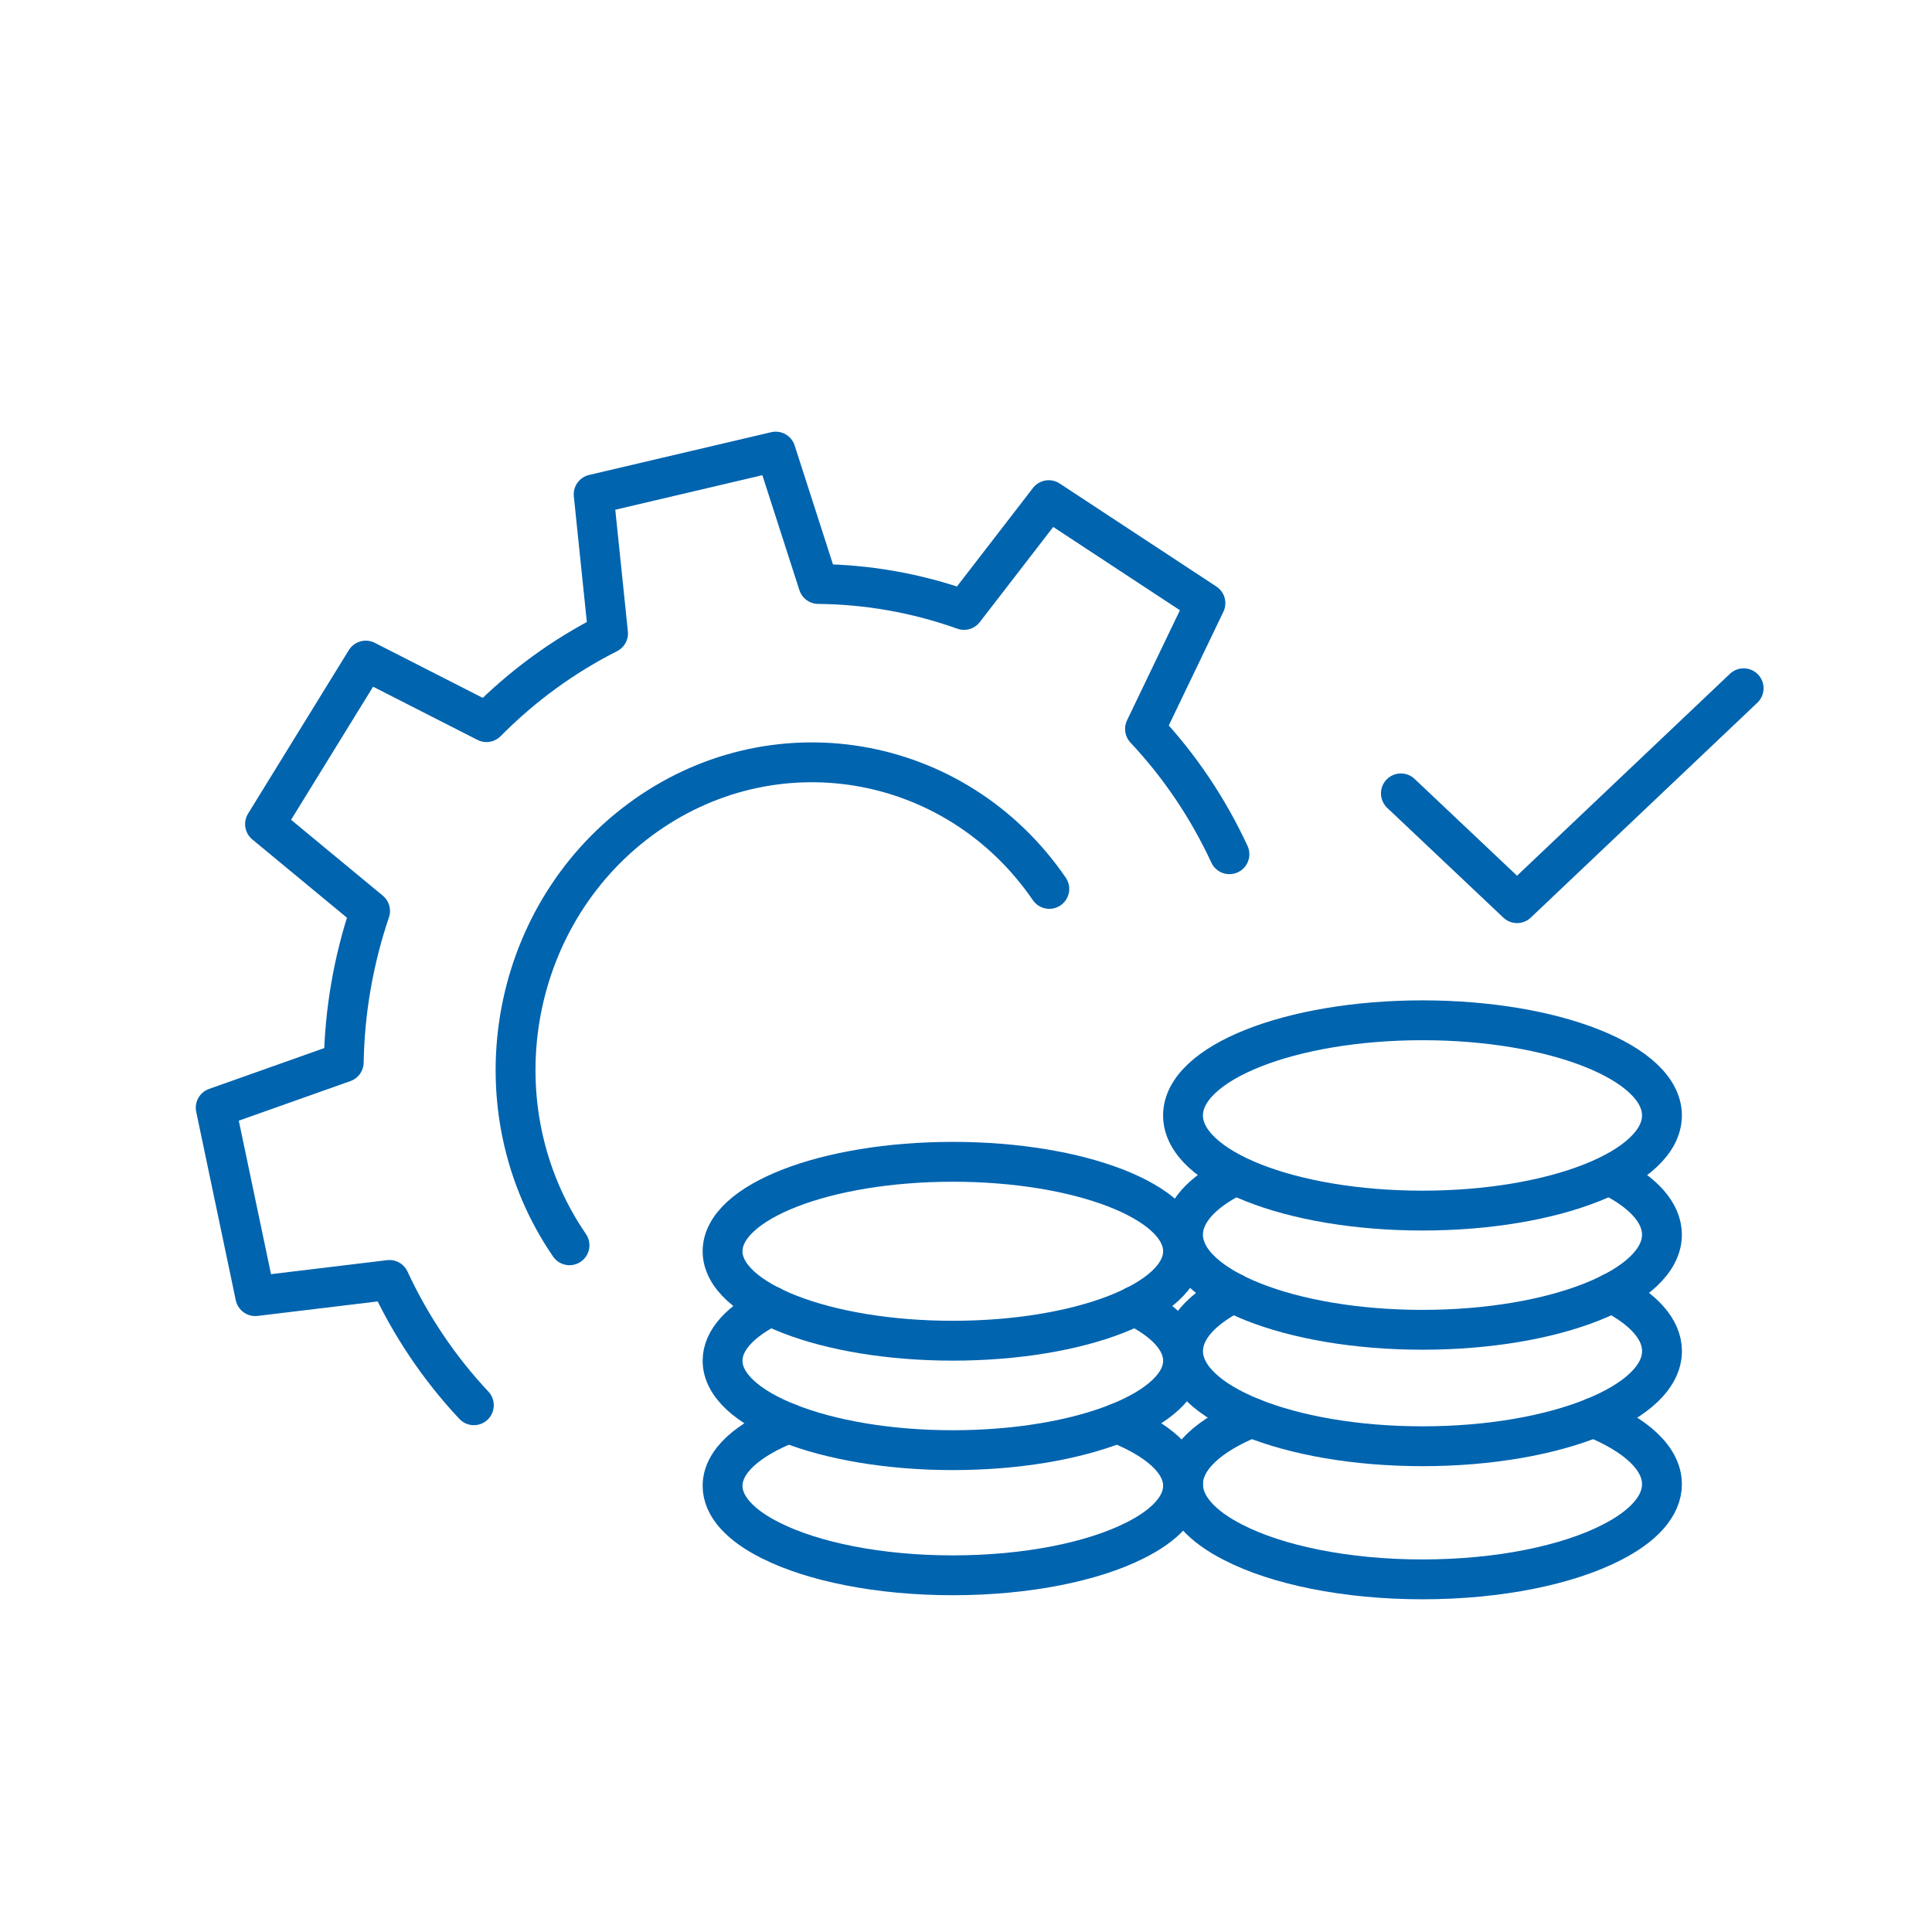 <?xml version="1.0" encoding="UTF-8"?> <svg xmlns="http://www.w3.org/2000/svg" id="Ebene_1" data-name="Ebene 1" viewBox="0 0 400 400"><defs><style> .cls-1 { fill: none; stroke: #0064af; stroke-linecap: round; stroke-linejoin: round; stroke-width: 8.25px; } </style></defs><g><ellipse class="cls-1" cx="197.27" cy="259.06" rx="47.67" ry="18.52"></ellipse><path class="cls-1" d="M159.61,270.39c-6.27,3.11-10.01,7.06-10.01,11.33,0,5.05,5.21,9.62,13.64,12.95,8.65,3.43,20.68,5.57,34.03,5.57s25.38-2.14,34.03-5.57c8.43-3.34,13.64-7.9,13.64-12.95,0-4.27-3.74-8.23-10.01-11.33"></path><path class="cls-1" d="M163.24,294.68c-8.43,3.34-13.64,7.9-13.64,12.95,0,4.27,3.74,8.22,10.01,11.33,8.69,4.37,22.33,7.19,37.66,7.19s28.97-2.82,37.66-7.19c6.27-3.11,10.01-7.06,10.01-11.33,0-5.05-5.21-9.62-13.64-12.95"></path><path class="cls-1" d="M333.68,243.57c6.52,3.31,10.41,7.51,10.41,12.05,0,10.88-22.2,19.7-49.58,19.7s-49.58-8.82-49.58-19.7c0-4.55,3.89-8.75,10.41-12.05"></path><ellipse class="cls-1" cx="294.51" cy="230.94" rx="49.58" ry="19.7"></ellipse><path class="cls-1" d="M255.35,267.68c-6.52,3.31-10.41,7.51-10.41,12.05,0,5.37,5.42,10.23,14.19,13.78,9,3.65,21.51,5.92,35.39,5.92s26.39-2.27,35.39-5.92c8.77-3.55,14.19-8.4,14.19-13.78,0-4.55-3.89-8.75-10.41-12.05"></path><path class="cls-1" d="M259.12,293.51c-8.77,3.55-14.19,8.4-14.19,13.78,0,4.55,3.89,8.75,10.41,12.05,9.04,4.65,23.22,7.65,39.17,7.65s30.13-3,39.17-7.65c6.52-3.31,10.41-7.51,10.41-12.05,0-5.37-5.42-10.23-14.19-13.78"></path></g><path class="cls-1" d="M254.54,176.86c-4.38-9.45-10.24-18.22-17.48-25.94l12.51-26.04-32.44-21.33-17.54,22.73c-9.84-3.51-20.02-5.28-30.16-5.37l-8.83-27.41-37.69,8.85,2.98,28.79c-9.15,4.62-17.66,10.78-25.17,18.37l-24.99-12.74-20.86,33.85,21.75,17.99c-3.47,10.24-5.27,20.81-5.45,31.33l-26.51,9.4,8.19,39.01,27.78-3.35c4.38,9.45,10.24,18.22,17.48,25.94m19.8-33.12c-19.4-28.27-12.88-67.71,14.55-88.08,27.43-20.37,65.4-13.97,84.79,14.3"></path><polyline class="cls-1" points="361 142.5 314.09 186.99 290.04 164.26"></polyline></svg> 